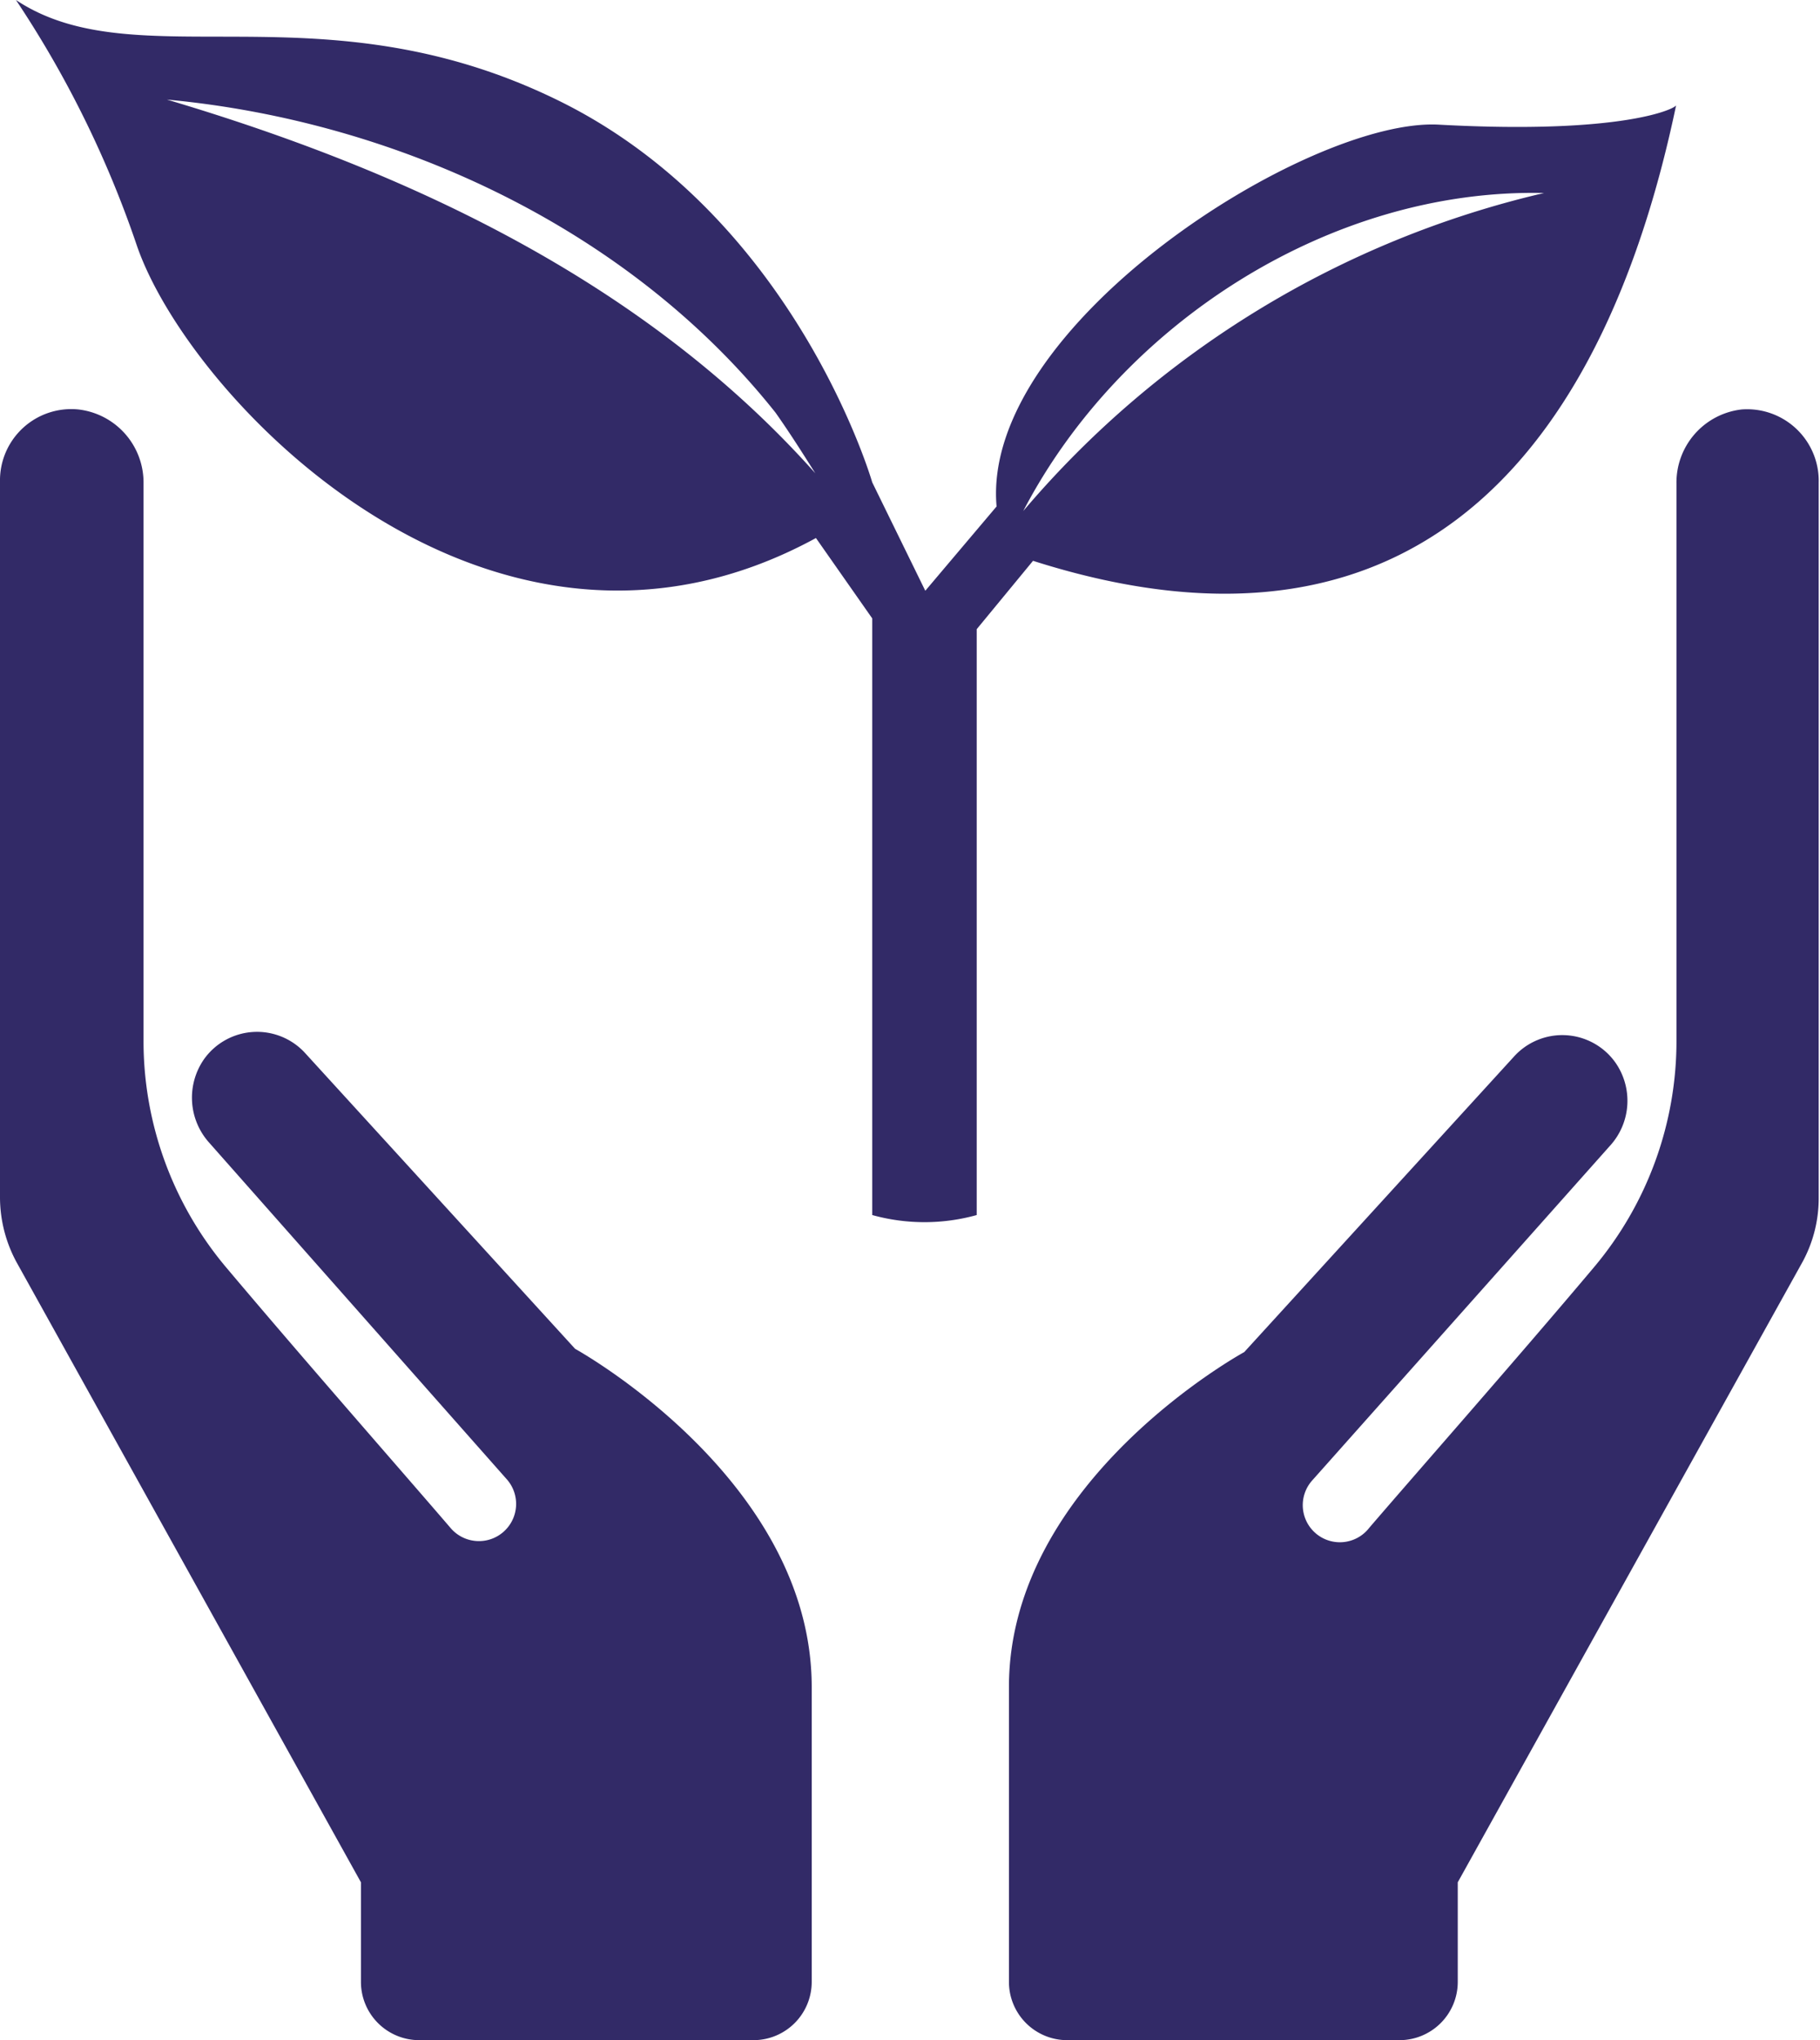 <?xml version="1.0" encoding="UTF-8"?>
<svg xmlns="http://www.w3.org/2000/svg" viewBox="0 0 55.92 62.68">
  <defs>
    <style>
            .cls-1a10 {
                fill: #322a67;
            }
        </style>
  </defs>
  <g id="Layer_2" data-name="Layer 2">
    <g id="Layer_1-2" data-name="Layer 1">
      <path class="cls-1a10" d="M44.21,3.83c-4-.22-14.08,6.17-13.59,11.73l-2.19,2.59L26.8,14.82S24.45,6.67,17.16,3.09,4.2,2.47.49,0A32.22,32.22,0,0,1,4.2,7.53c1.6,4.7,10.86,14.46,20.87,9L26.8,19V37.33a6,6,0,0,0,3.21,0v-18l1.73-2.1c12.23,3.9,17.68-4.06,19.76-14C51.5,3.33,49.89,4.14,44.21,3.83ZM5.13,3.06c7.1.66,14.24,4,18.7,9.62.43.61.83,1.24,1.22,1.86C19.82,8.67,12.57,5.27,5.13,3.06ZM31.44,15.7c3-5.76,9.45-9.92,16-9.77A29.86,29.86,0,0,0,31.44,15.7Z"></path>
      <path class="cls-1a10" d="M2.41,12.58a2.26,2.26,0,0,1,2,2.28V31.94a10.8,10.8,0,0,0,2.54,7c2.4,2.85,5.44,6.31,6.89,8a1.14,1.14,0,1,0,1.75-1.47L6.43,35.11a2.07,2.07,0,0,1-.16-2.57,2,2,0,0,1,3.12-.17l8.28,9.07s7.27,4,7.27,10.39v9.06a1.79,1.79,0,0,1-1.79,1.79H12.88a1.79,1.79,0,0,1-1.79-1.79V57.83L.52,38.8a4.19,4.19,0,0,1-.52-2v-22A2.19,2.19,0,0,1,2.41,12.58Z"></path>
      <path class="cls-1a10" d="M53.51,12.58a2.26,2.26,0,0,0-2,2.28V31.94a10.8,10.8,0,0,1-2.54,7c-2.4,2.85-5.45,6.31-6.9,8a1.14,1.14,0,1,1-1.74-1.47l9.13-10.26a2.05,2.05,0,0,0,.17-2.57,2,2,0,0,0-3.12-.17l-8.28,9.07S31,45.48,31,51.83v9.06a1.79,1.79,0,0,0,1.79,1.79H43a1.79,1.79,0,0,0,1.79-1.79V57.83l10.56-19a4.09,4.09,0,0,0,.53-2v-22A2.2,2.2,0,0,0,53.51,12.58Z"></path>
    </g>
  </g>
</svg>
